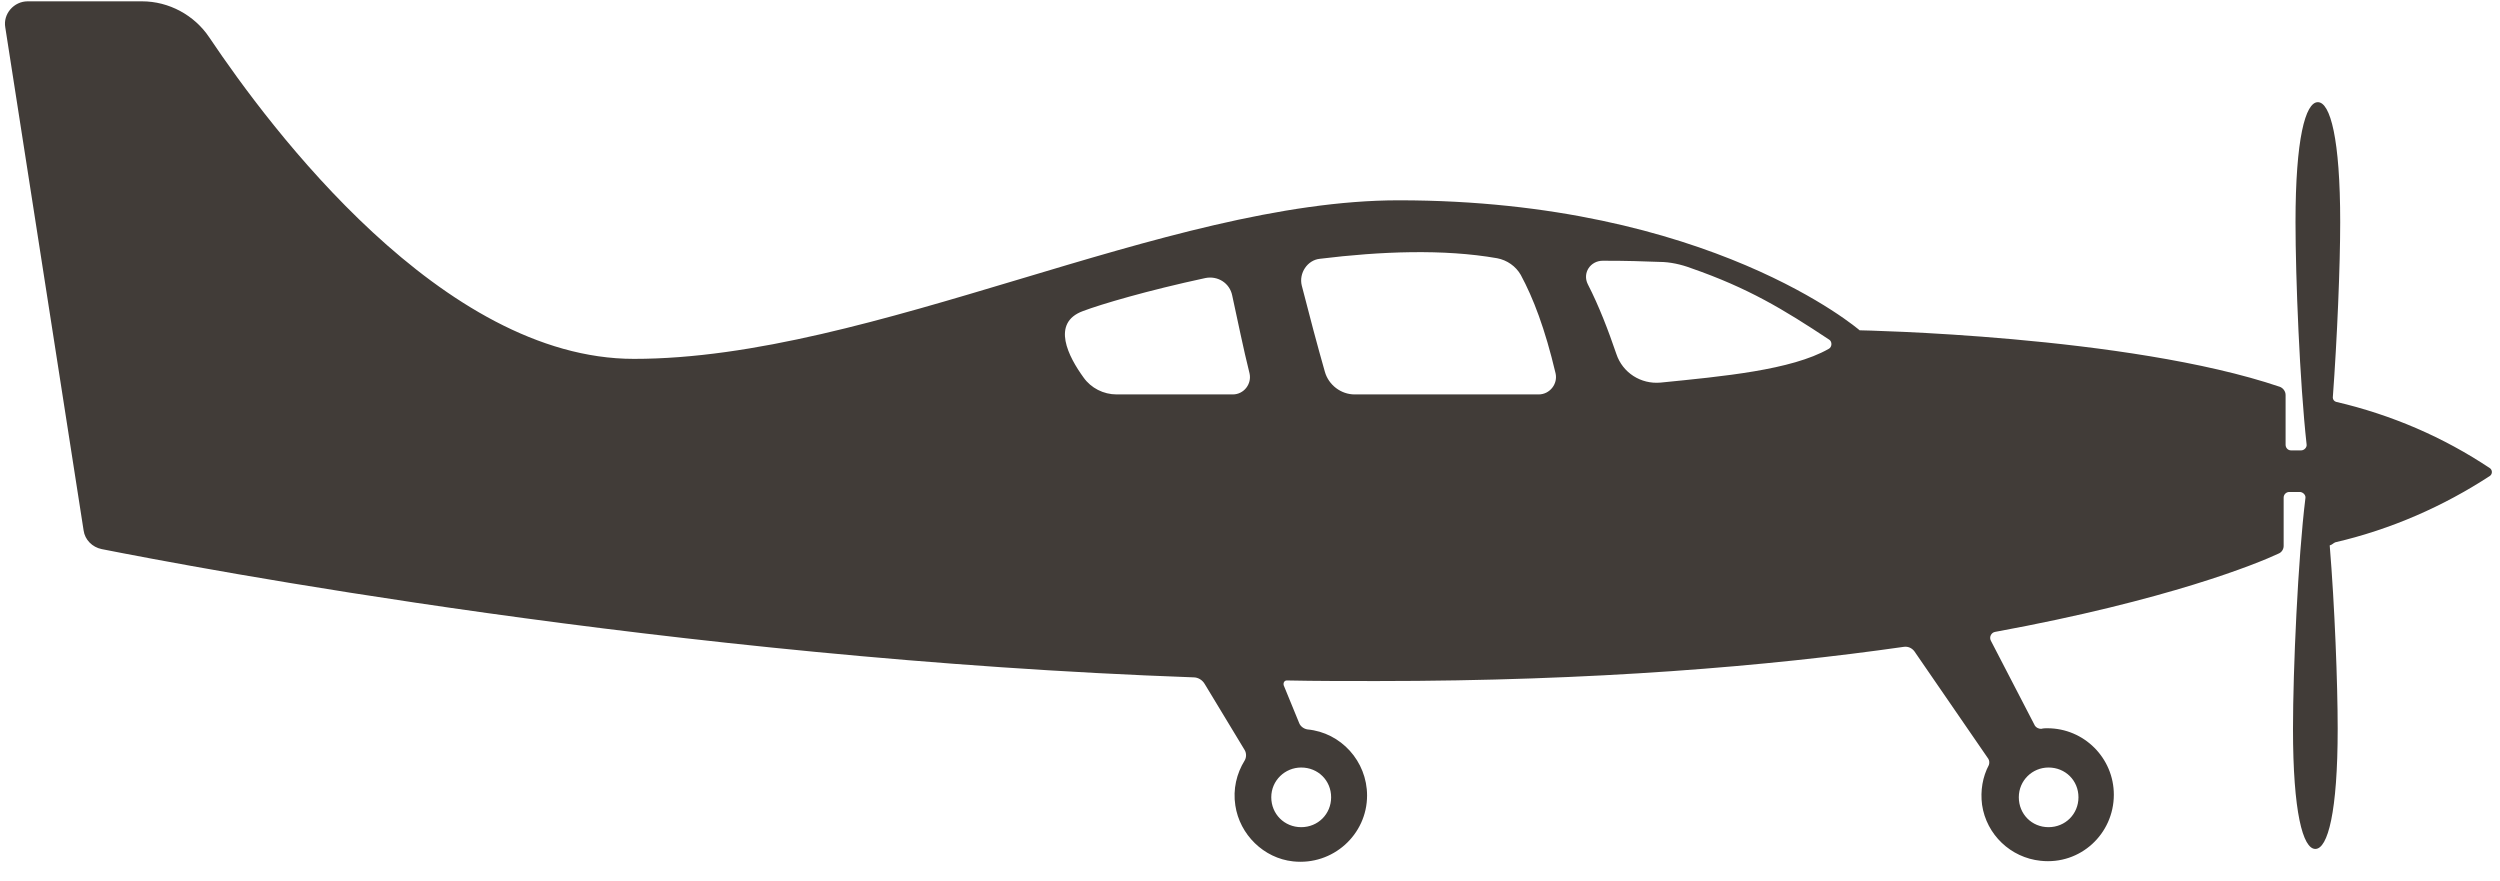 <?xml version="1.0" encoding="UTF-8"?> <svg xmlns="http://www.w3.org/2000/svg" width="122" height="43" viewBox="0 0 122 43" fill="none"><path d="M1.349 0.065C0.682 0.065 0.137 0.677 0.259 1.345L4.08 25.886C4.141 26.341 4.507 26.705 4.962 26.796C9.423 27.676 32.847 32.144 58.245 33.055C58.458 33.055 58.673 33.174 58.795 33.387L60.739 36.601C60.83 36.753 60.83 36.962 60.739 37.113C60.344 37.751 60.162 38.515 60.284 39.304C60.496 40.73 61.674 41.883 63.1 42.035C65.042 42.247 66.713 40.732 66.713 38.82C66.713 37.151 65.441 35.748 63.803 35.596C63.62 35.566 63.464 35.444 63.403 35.293L62.645 33.444C62.614 33.322 62.675 33.206 62.797 33.206C64.253 33.237 65.74 33.235 67.196 33.235C77.817 33.235 86.319 32.507 92.904 31.566C93.116 31.536 93.294 31.623 93.416 31.775L97.029 37.028C97.089 37.119 97.088 37.24 97.057 37.331C96.754 37.908 96.634 38.577 96.725 39.275C96.938 40.732 98.123 41.855 99.58 42.006C101.522 42.219 103.155 40.694 103.155 38.782C103.155 36.992 101.702 35.539 99.912 35.539C99.82 35.539 99.729 35.537 99.608 35.568C99.487 35.568 99.365 35.507 99.305 35.416L97.152 31.262C97.061 31.08 97.179 30.866 97.361 30.836C105.796 29.288 110.164 27.5 111.196 27.014C111.348 26.954 111.442 26.796 111.442 26.645V24.283C111.442 24.132 111.566 24.008 111.717 24.008H112.229C112.381 24.008 112.535 24.16 112.504 24.312C112.14 27.255 111.898 32.685 111.898 35.568C111.898 39.634 112.381 41.428 112.988 41.428C113.595 41.428 114.079 39.634 114.079 35.568C114.079 33.352 113.933 29.559 113.69 26.616C113.811 26.586 113.874 26.495 113.965 26.464C116.696 25.827 119.237 24.708 121.513 23.221C121.634 23.13 121.634 22.942 121.513 22.851C119.237 21.334 116.724 20.246 113.993 19.608C113.902 19.578 113.841 19.491 113.841 19.4C114.054 16.517 114.202 12.961 114.202 10.837C114.202 6.771 113.718 4.986 113.111 4.986C112.504 4.986 112.021 6.771 112.021 10.837C112.021 13.568 112.228 18.672 112.561 21.676C112.592 21.827 112.448 21.979 112.296 21.979H111.803C111.651 21.979 111.537 21.856 111.537 21.704V19.276C111.537 19.094 111.414 18.939 111.262 18.878C103.828 16.36 90.751 16.119 90.751 16.119C90.751 16.119 83.431 9.775 68.259 9.775C56.879 9.775 42.557 17.513 30.935 17.513C21.589 17.513 13.189 6.259 10.215 1.828C9.487 0.736 8.239 0.065 6.934 0.065H1.349ZM68.865 12.307C70.33 12.288 71.752 12.373 73.057 12.601C73.542 12.692 73.971 12.991 74.214 13.416C74.82 14.539 75.395 16.03 75.911 18.214C76.032 18.73 75.632 19.248 75.086 19.248C73.569 19.248 70.876 19.248 70.724 19.248H66.106C65.438 19.248 64.837 18.785 64.655 18.148C64.291 16.874 63.891 15.364 63.527 13.938C63.375 13.331 63.802 12.69 64.409 12.629C65.895 12.447 67.401 12.326 68.865 12.307ZM78.215 12.724C79.459 12.724 80.155 12.751 80.975 12.781C81.491 12.781 82.035 12.902 82.52 13.084C85.312 14.055 87.017 15.087 89.263 16.574C89.414 16.665 89.416 16.938 89.234 17.029C87.413 18.061 84.076 18.366 81.041 18.67C80.07 18.761 79.182 18.186 78.879 17.276C78.485 16.123 78.031 14.933 77.485 13.871C77.212 13.325 77.608 12.724 78.215 12.724ZM58.824 13.568C59.431 13.447 60.011 13.815 60.132 14.421C60.405 15.665 60.672 17.001 60.976 18.214C61.097 18.73 60.707 19.248 60.16 19.248H54.49C53.853 19.248 53.242 18.939 52.878 18.423C52.149 17.422 51.272 15.757 52.849 15.18C53.73 14.846 56.002 14.175 58.824 13.568ZM63.498 37.455C64.318 37.455 64.959 38.086 64.959 38.906C64.959 39.725 64.318 40.366 63.498 40.366C62.679 40.366 62.038 39.725 62.038 38.906C62.038 38.086 62.709 37.455 63.498 37.455ZM99.968 37.455C100.788 37.455 101.429 38.086 101.429 38.906C101.429 39.725 100.788 40.366 99.968 40.366C99.149 40.366 98.518 39.725 98.518 38.906C98.518 38.086 99.179 37.455 99.968 37.455Z" fill="#413C38"></path></svg> 